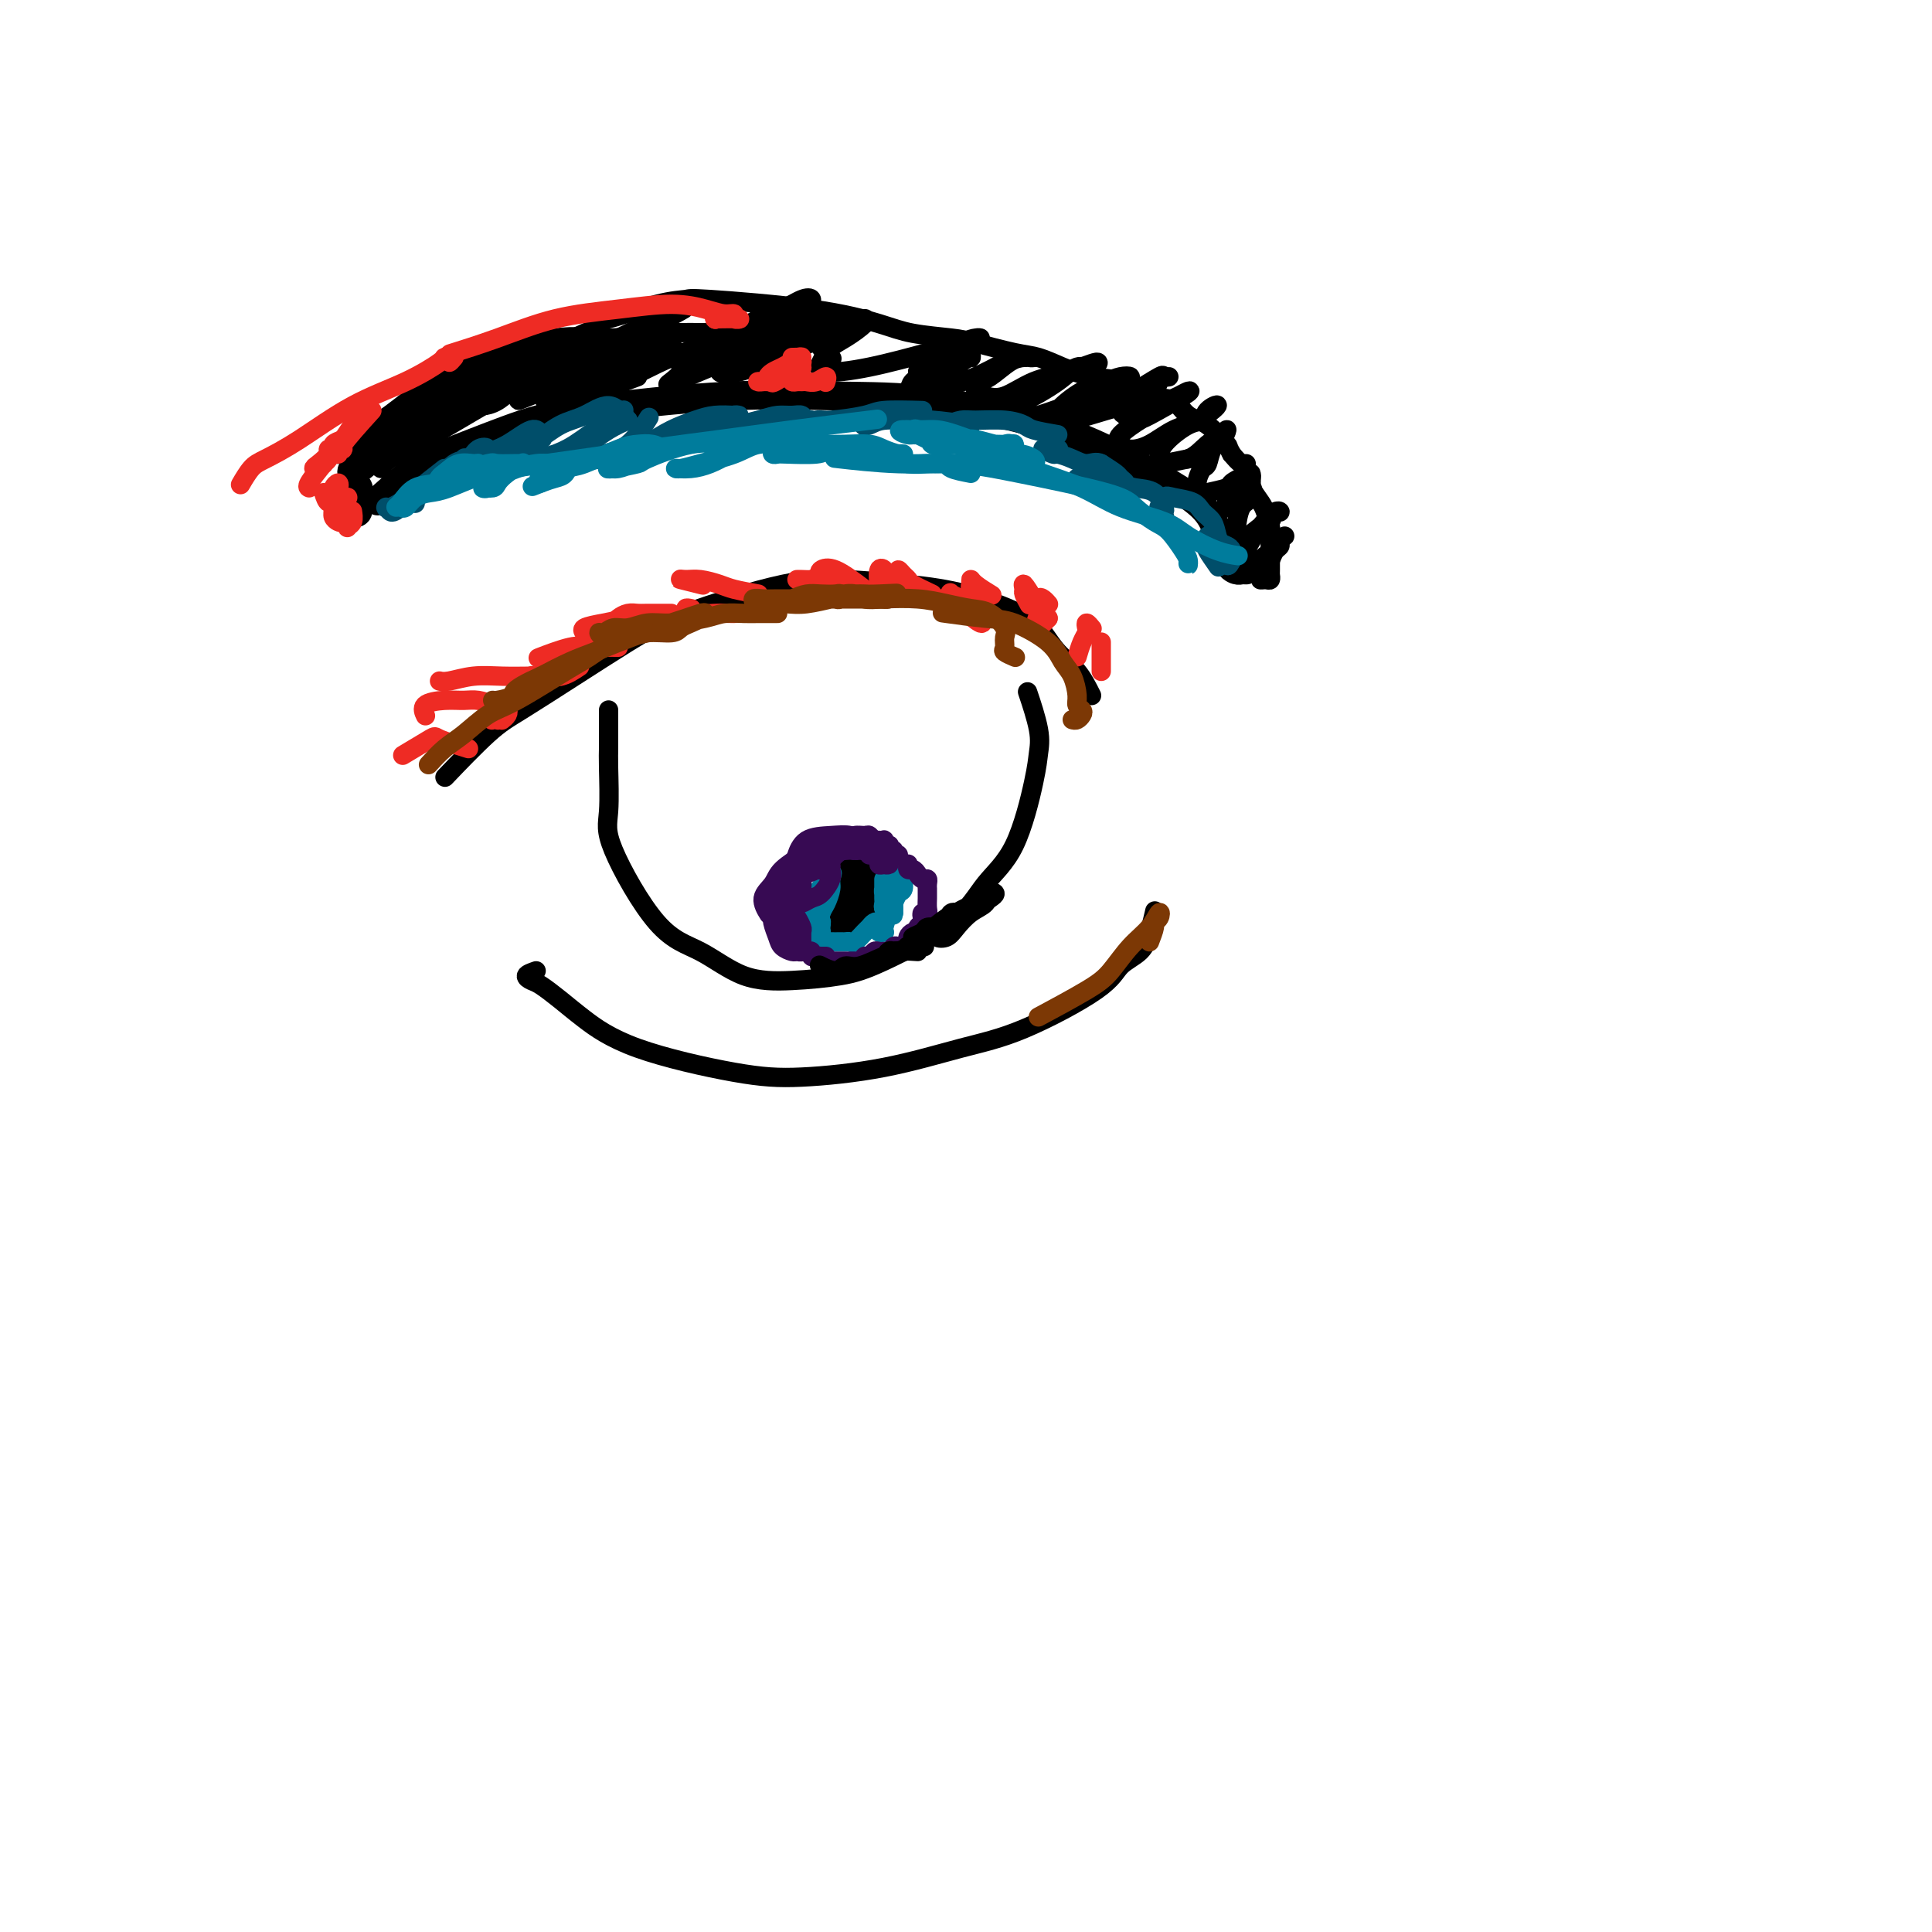 <svg viewBox='0 0 400 400' version='1.1' xmlns='http://www.w3.org/2000/svg' xmlns:xlink='http://www.w3.org/1999/xlink'><g fill='none' stroke='#000000' stroke-width='6' stroke-linecap='round' stroke-linejoin='round'><path d='M258,118c-0.358,-0.021 -0.715,-0.041 -1,0c-0.285,0.041 -0.497,0.144 -1,0c-0.503,-0.144 -1.297,-0.536 -2,-2c-0.703,-1.464 -1.314,-4.000 -2,-6c-0.686,-2.000 -1.446,-3.464 -3,-5c-1.554,-1.536 -3.903,-3.143 -7,-5c-3.097,-1.857 -6.941,-3.964 -11,-6c-4.059,-2.036 -8.332,-4.001 -15,-6c-6.668,-1.999 -15.732,-4.032 -23,-5c-7.268,-0.968 -12.741,-0.873 -19,-1c-6.259,-0.127 -13.303,-0.477 -23,0c-9.697,0.477 -22.046,1.782 -30,3c-7.954,1.218 -11.513,2.348 -16,4c-4.487,1.652 -9.904,3.824 -13,5c-3.096,1.176 -3.872,1.355 -6,3c-2.128,1.645 -5.608,4.756 -7,6c-1.392,1.244 -0.696,0.622 0,0'/><path d='M72,101c-0.542,0.420 -1.084,0.841 -1,1c0.084,0.159 0.794,0.057 1,0c0.206,-0.057 -0.092,-0.069 0,0c0.092,0.069 0.575,0.218 1,0c0.425,-0.218 0.793,-0.803 1,-1c0.207,-0.197 0.251,-0.007 0,0c-0.251,0.007 -0.799,-0.171 -1,0c-0.201,0.171 -0.055,0.690 0,1c0.055,0.310 0.019,0.409 0,1c-0.019,0.591 -0.019,1.672 0,2c0.019,0.328 0.058,-0.096 0,0c-0.058,0.096 -0.215,0.713 0,1c0.215,0.287 0.800,0.245 1,0c0.200,-0.245 0.015,-0.693 0,-1c-0.015,-0.307 0.140,-0.474 0,-1c-0.140,-0.526 -0.576,-1.411 -1,-2c-0.424,-0.589 -0.835,-0.883 -1,-1c-0.165,-0.117 -0.082,-0.059 0,0'/></g>
<g fill='none' stroke='#000000' stroke-width='4' stroke-linecap='round' stroke-linejoin='round'><path d='M76,96c-0.303,0.030 -0.607,0.059 -1,0c-0.393,-0.059 -0.877,-0.207 -1,0c-0.123,0.207 0.114,0.768 0,1c-0.114,0.232 -0.581,0.136 -1,0c-0.419,-0.136 -0.791,-0.312 -1,0c-0.209,0.312 -0.255,1.113 0,1c0.255,-0.113 0.812,-1.141 1,-2c0.188,-0.859 0.008,-1.548 0,-2c-0.008,-0.452 0.155,-0.667 0,-1c-0.155,-0.333 -0.627,-0.783 -1,-1c-0.373,-0.217 -0.646,-0.202 -1,0c-0.354,0.202 -0.789,0.590 -1,1c-0.211,0.410 -0.199,0.843 0,1c0.199,0.157 0.585,0.039 1,0c0.415,-0.039 0.858,0.000 1,0c0.142,-0.000 -0.016,-0.040 0,0c0.016,0.040 0.205,0.161 1,0c0.795,-0.161 2.195,-0.603 3,-1c0.805,-0.397 1.016,-0.749 1,-1c-0.016,-0.251 -0.258,-0.401 0,-1c0.258,-0.599 1.017,-1.647 1,-2c-0.017,-0.353 -0.808,-0.012 -1,0c-0.192,0.012 0.217,-0.306 0,0c-0.217,0.306 -1.058,1.236 -2,2c-0.942,0.764 -1.983,1.361 -2,1c-0.017,-0.361 0.992,-1.681 2,-3'/><path d='M75,89c0.042,-0.146 1.648,-0.510 4,-2c2.352,-1.490 5.452,-4.107 8,-6c2.548,-1.893 4.546,-3.061 7,-4c2.454,-0.939 5.366,-1.649 9,-3c3.634,-1.351 7.992,-3.343 12,-4c4.008,-0.657 7.667,0.019 11,0c3.333,-0.019 6.341,-0.734 11,-1c4.659,-0.266 10.968,-0.082 15,0c4.032,0.082 5.786,0.062 7,0c1.214,-0.062 1.888,-0.167 3,0c1.112,0.167 2.663,0.606 4,1c1.337,0.394 2.462,0.745 3,1c0.538,0.255 0.491,0.415 1,1c0.509,0.585 1.574,1.596 2,2c0.426,0.404 0.213,0.202 0,0'/><path d='M263,119c-0.928,0.431 -1.856,0.862 -2,1c-0.144,0.138 0.497,-0.018 1,0c0.503,0.018 0.867,0.209 1,0c0.133,-0.209 0.036,-0.817 0,-1c-0.036,-0.183 -0.010,0.060 0,0c0.010,-0.060 0.004,-0.424 0,-1c-0.004,-0.576 -0.004,-1.366 0,-2c0.004,-0.634 0.013,-1.113 0,-2c-0.013,-0.887 -0.050,-2.181 0,-3c0.050,-0.819 0.185,-1.161 0,-2c-0.185,-0.839 -0.691,-2.175 -1,-3c-0.309,-0.825 -0.423,-1.141 -1,-2c-0.577,-0.859 -1.618,-2.263 -2,-3c-0.382,-0.737 -0.106,-0.806 0,-1c0.106,-0.194 0.043,-0.511 0,-1c-0.043,-0.489 -0.066,-1.149 0,-1c0.066,0.149 0.222,1.106 0,1c-0.222,-0.106 -0.822,-1.276 -1,-2c-0.178,-0.724 0.068,-1.003 0,-1c-0.068,0.003 -0.448,0.286 -1,0c-0.552,-0.286 -1.276,-1.143 -2,-2'/><path d='M255,94c-1.121,-2.086 -0.425,-1.302 -1,-2c-0.575,-0.698 -2.421,-2.877 -4,-4c-1.579,-1.123 -2.892,-1.189 -4,-2c-1.108,-0.811 -2.010,-2.367 -3,-3c-0.990,-0.633 -2.067,-0.345 -4,-1c-1.933,-0.655 -4.722,-2.255 -7,-3c-2.278,-0.745 -4.045,-0.637 -6,-1c-1.955,-0.363 -4.098,-1.197 -6,-2c-1.902,-0.803 -3.565,-1.577 -5,-2c-1.435,-0.423 -2.643,-0.497 -5,-1c-2.357,-0.503 -5.862,-1.437 -8,-2c-2.138,-0.563 -2.910,-0.757 -5,-1c-2.090,-0.243 -5.499,-0.535 -8,-1c-2.501,-0.465 -4.095,-1.105 -7,-2c-2.905,-0.895 -7.121,-2.047 -14,-3c-6.879,-0.953 -16.421,-1.709 -21,-2c-4.579,-0.291 -4.194,-0.117 -5,0c-0.806,0.117 -2.804,0.176 -6,1c-3.196,0.824 -7.591,2.414 -10,3c-2.409,0.586 -2.831,0.167 -3,0c-0.169,-0.167 -0.084,-0.084 0,0'/><path d='M132,78c-1.439,0.514 -2.878,1.028 -5,2c-2.122,0.972 -4.928,2.402 -6,3c-1.072,0.598 -0.412,0.363 -1,1c-0.588,0.637 -2.425,2.147 -4,3c-1.575,0.853 -2.886,1.048 -3,1c-0.114,-0.048 0.971,-0.338 2,-1c1.029,-0.662 2.001,-1.695 4,-3c1.999,-1.305 5.025,-2.882 7,-4c1.975,-1.118 2.900,-1.778 5,-3c2.100,-1.222 5.374,-3.005 7,-4c1.626,-0.995 1.604,-1.202 1,-1c-0.604,0.202 -1.789,0.814 -3,1c-1.211,0.186 -2.446,-0.054 -5,1c-2.554,1.054 -6.426,3.401 -9,5c-2.574,1.599 -3.850,2.448 -5,3c-1.150,0.552 -2.173,0.806 -3,1c-0.827,0.194 -1.458,0.329 -1,0c0.458,-0.329 2.004,-1.121 4,-2c1.996,-0.879 4.443,-1.845 7,-3c2.557,-1.155 5.226,-2.500 7,-4c1.774,-1.500 2.654,-3.154 4,-4c1.346,-0.846 3.159,-0.882 3,-1c-0.159,-0.118 -2.291,-0.317 -4,0c-1.709,0.317 -2.997,1.148 -5,2c-2.003,0.852 -4.723,1.723 -7,3c-2.277,1.277 -4.113,2.959 -6,4c-1.887,1.041 -3.825,1.440 -5,2c-1.175,0.560 -1.588,1.280 -2,2'/><path d='M109,82c-4.102,1.931 0.144,0.258 3,-1c2.856,-1.258 4.322,-2.102 6,-3c1.678,-0.898 3.567,-1.850 5,-3c1.433,-1.150 2.411,-2.500 3,-3c0.589,-0.500 0.791,-0.152 0,0c-0.791,0.152 -2.573,0.108 -5,1c-2.427,0.892 -5.499,2.721 -8,4c-2.501,1.279 -4.433,2.007 -6,3c-1.567,0.993 -2.771,2.250 -4,3c-1.229,0.750 -2.484,0.993 -3,1c-0.516,0.007 -0.295,-0.221 1,-1c1.295,-0.779 3.662,-2.109 7,-4c3.338,-1.891 7.647,-4.341 10,-6c2.353,-1.659 2.750,-2.525 3,-3c0.250,-0.475 0.353,-0.559 1,-1c0.647,-0.441 1.837,-1.240 -1,0c-2.837,1.240 -9.703,4.517 -13,6c-3.297,1.483 -3.027,1.170 -4,2c-0.973,0.830 -3.191,2.803 -5,4c-1.809,1.197 -3.209,1.617 -4,2c-0.791,0.383 -0.972,0.727 -1,1c-0.028,0.273 0.097,0.475 1,0c0.903,-0.475 2.583,-1.627 4,-3c1.417,-1.373 2.571,-2.965 4,-4c1.429,-1.035 3.134,-1.511 5,-3c1.866,-1.489 3.892,-3.990 3,-4c-0.892,-0.010 -4.703,2.472 -8,5c-3.297,2.528 -6.080,5.104 -9,8c-2.920,2.896 -5.977,6.113 -8,8c-2.023,1.887 -3.011,2.443 -4,3'/><path d='M82,94c-5.169,4.091 -3.591,2.318 -3,2c0.591,-0.318 0.196,0.821 0,1c-0.196,0.179 -0.193,-0.600 0,-1c0.193,-0.400 0.577,-0.422 2,-2c1.423,-1.578 3.884,-4.713 6,-7c2.116,-2.287 3.888,-3.726 5,-5c1.112,-1.274 1.565,-2.383 2,-3c0.435,-0.617 0.852,-0.741 1,-1c0.148,-0.259 0.025,-0.653 -2,1c-2.025,1.653 -5.953,5.355 -9,8c-3.047,2.645 -5.213,4.235 -7,6c-1.787,1.765 -3.194,3.705 -4,5c-0.806,1.295 -1.009,1.944 -1,2c0.009,0.056 0.232,-0.479 1,-1c0.768,-0.521 2.081,-1.026 4,-3c1.919,-1.974 4.446,-5.417 6,-7c1.554,-1.583 2.137,-1.307 3,-2c0.863,-0.693 2.008,-2.354 3,-4c0.992,-1.646 1.832,-3.275 2,-4c0.168,-0.725 -0.335,-0.545 -1,0c-0.665,0.545 -1.492,1.456 -4,4c-2.508,2.544 -6.699,6.720 -9,9c-2.301,2.280 -2.714,2.664 -3,3c-0.286,0.336 -0.445,0.623 0,1c0.445,0.377 1.495,0.843 4,0c2.505,-0.843 6.464,-2.993 10,-5c3.536,-2.007 6.649,-3.869 12,-7c5.351,-3.131 12.939,-7.530 18,-10c5.061,-2.470 7.593,-3.011 10,-4c2.407,-0.989 4.688,-2.425 6,-3c1.312,-0.575 1.656,-0.287 2,0'/><path d='M136,67c9.630,-4.968 4.705,-2.886 2,-1c-2.705,1.886 -3.190,3.578 -5,5c-1.810,1.422 -4.944,2.576 -7,4c-2.056,1.424 -3.034,3.120 -4,4c-0.966,0.880 -1.918,0.944 -1,1c0.918,0.056 3.708,0.104 7,-1c3.292,-1.104 7.087,-3.361 11,-5c3.913,-1.639 7.942,-2.661 11,-4c3.058,-1.339 5.143,-2.994 7,-4c1.857,-1.006 3.486,-1.361 5,-2c1.514,-0.639 2.912,-1.562 4,-2c1.088,-0.438 1.866,-0.392 2,0c0.134,0.392 -0.376,1.131 -2,2c-1.624,0.869 -4.360,1.869 -9,4c-4.640,2.131 -11.183,5.393 -14,7c-2.817,1.607 -1.909,1.561 -2,2c-0.091,0.439 -1.181,1.365 -2,2c-0.819,0.635 -1.367,0.979 1,0c2.367,-0.979 7.647,-3.282 12,-5c4.353,-1.718 7.777,-2.851 11,-4c3.223,-1.149 6.244,-2.313 8,-3c1.756,-0.687 2.249,-0.896 3,-1c0.751,-0.104 1.762,-0.103 1,0c-0.762,0.103 -3.296,0.308 -6,1c-2.704,0.692 -5.577,1.872 -8,3c-2.423,1.128 -4.395,2.203 -6,3c-1.605,0.797 -2.842,1.316 -4,2c-1.158,0.684 -2.238,1.534 -2,2c0.238,0.466 1.795,0.549 4,0c2.205,-0.549 5.059,-1.728 8,-3c2.941,-1.272 5.971,-2.636 9,-4'/><path d='M170,70c4.709,-1.493 5.981,-1.725 7,-2c1.019,-0.275 1.784,-0.594 2,-1c0.216,-0.406 -0.117,-0.898 0,-1c0.117,-0.102 0.684,0.187 0,1c-0.684,0.813 -2.619,2.150 -4,3c-1.381,0.850 -2.209,1.213 -3,2c-0.791,0.787 -1.544,1.998 -2,3c-0.456,1.002 -0.613,1.795 1,2c1.613,0.205 4.997,-0.180 9,-1c4.003,-0.820 8.626,-2.077 12,-3c3.374,-0.923 5.501,-1.514 7,-2c1.499,-0.486 2.370,-0.867 3,-1c0.630,-0.133 1.018,-0.019 1,0c-0.018,0.019 -0.441,-0.059 -1,0c-0.559,0.059 -1.255,0.253 -3,1c-1.745,0.747 -4.541,2.045 -6,3c-1.459,0.955 -1.583,1.566 -2,2c-0.417,0.434 -1.127,0.690 -1,1c0.127,0.310 1.091,0.672 2,1c0.909,0.328 1.762,0.621 3,0c1.238,-0.621 2.859,-2.157 4,-3c1.141,-0.843 1.801,-0.994 2,-1c0.199,-0.006 -0.064,0.134 0,0c0.064,-0.134 0.455,-0.542 -1,0c-1.455,0.542 -4.757,2.034 -7,3c-2.243,0.966 -3.428,1.406 -4,2c-0.572,0.594 -0.532,1.341 -1,2c-0.468,0.659 -1.445,1.228 0,1c1.445,-0.228 5.312,-1.254 8,-2c2.688,-0.746 4.197,-1.213 6,-2c1.803,-0.787 3.902,-1.893 6,-3'/><path d='M208,75c4.142,-1.310 4.498,-1.086 5,-1c0.502,0.086 1.151,0.035 1,0c-0.151,-0.035 -1.103,-0.055 -2,0c-0.897,0.055 -1.738,0.186 -3,1c-1.262,0.814 -2.944,2.312 -4,3c-1.056,0.688 -1.485,0.567 -2,1c-0.515,0.433 -1.116,1.421 -1,2c0.116,0.579 0.950,0.749 2,1c1.050,0.251 2.315,0.583 4,0c1.685,-0.583 3.791,-2.081 6,-3c2.209,-0.919 4.521,-1.258 7,-2c2.479,-0.742 5.126,-1.885 6,-2c0.874,-0.115 -0.024,0.800 -1,1c-0.976,0.200 -2.030,-0.314 -3,0c-0.970,0.314 -1.856,1.455 -4,3c-2.144,1.545 -5.545,3.495 -7,4c-1.455,0.505 -0.965,-0.435 -1,0c-0.035,0.435 -0.595,2.243 0,3c0.595,0.757 2.347,0.462 4,0c1.653,-0.462 3.208,-1.091 6,-2c2.792,-0.909 6.821,-2.097 9,-3c2.179,-0.903 2.507,-1.520 3,-2c0.493,-0.480 1.151,-0.823 1,-1c-0.151,-0.177 -1.110,-0.188 -2,0c-0.890,0.188 -1.711,0.574 -3,1c-1.289,0.426 -3.046,0.893 -5,2c-1.954,1.107 -4.104,2.855 -5,4c-0.896,1.145 -0.539,1.688 0,2c0.539,0.312 1.261,0.392 3,0c1.739,-0.392 4.497,-1.255 7,-2c2.503,-0.745 4.752,-1.373 7,-2'/><path d='M236,83c3.398,-1.152 3.392,-3.031 4,-4c0.608,-0.969 1.830,-1.028 2,-1c0.170,0.028 -0.711,0.144 -1,0c-0.289,-0.144 0.016,-0.547 -1,0c-1.016,0.547 -3.352,2.043 -5,3c-1.648,0.957 -2.609,1.374 -3,2c-0.391,0.626 -0.211,1.461 0,2c0.211,0.539 0.455,0.783 1,1c0.545,0.217 1.393,0.408 3,0c1.607,-0.408 3.975,-1.416 5,-2c1.025,-0.584 0.708,-0.744 1,-1c0.292,-0.256 1.192,-0.607 2,-1c0.808,-0.393 1.522,-0.828 2,-1c0.478,-0.172 0.719,-0.082 -1,1c-1.719,1.082 -5.398,3.156 -7,4c-1.602,0.844 -1.126,0.460 -2,1c-0.874,0.540 -3.099,2.005 -4,3c-0.901,0.995 -0.480,1.520 0,2c0.480,0.480 1.017,0.916 2,1c0.983,0.084 2.410,-0.182 4,-1c1.590,-0.818 3.342,-2.187 5,-3c1.658,-0.813 3.222,-1.069 5,-2c1.778,-0.931 3.769,-2.539 4,-3c0.231,-0.461 -1.297,0.223 -2,1c-0.703,0.777 -0.581,1.648 -1,2c-0.419,0.352 -1.380,0.186 -3,1c-1.620,0.814 -3.898,2.608 -5,4c-1.102,1.392 -1.027,2.384 -1,3c0.027,0.616 0.007,0.858 0,1c-0.007,0.142 -0.002,0.183 1,0c1.002,-0.183 3.001,-0.592 5,-1'/><path d='M246,95c1.671,-0.582 2.847,-2.036 4,-3c1.153,-0.964 2.281,-1.439 3,-2c0.719,-0.561 1.027,-1.210 1,-1c-0.027,0.210 -0.389,1.277 -1,2c-0.611,0.723 -1.471,1.100 -2,2c-0.529,0.900 -0.726,2.322 -1,3c-0.274,0.678 -0.623,0.613 -1,1c-0.377,0.387 -0.780,1.225 -1,2c-0.220,0.775 -0.258,1.487 0,2c0.258,0.513 0.810,0.825 1,1c0.190,0.175 0.016,0.212 1,0c0.984,-0.212 3.125,-0.671 4,-1c0.875,-0.329 0.483,-0.526 1,-1c0.517,-0.474 1.942,-1.223 2,-1c0.058,0.223 -1.249,1.420 -2,2c-0.751,0.580 -0.944,0.543 -1,1c-0.056,0.457 0.025,1.408 0,2c-0.025,0.592 -0.157,0.825 0,1c0.157,0.175 0.604,0.292 1,0c0.396,-0.292 0.741,-0.992 1,-1c0.259,-0.008 0.434,0.678 1,0c0.566,-0.678 1.525,-2.718 2,-3c0.475,-0.282 0.466,1.196 0,2c-0.466,0.804 -1.390,0.934 -2,2c-0.610,1.066 -0.906,3.069 -1,4c-0.094,0.931 0.013,0.789 0,1c-0.013,0.211 -0.147,0.775 0,1c0.147,0.225 0.573,0.113 1,0'/><path d='M257,111c0.487,1.121 2.704,-1.075 4,-2c1.296,-0.925 1.672,-0.579 2,-1c0.328,-0.421 0.607,-1.609 1,-2c0.393,-0.391 0.901,0.015 1,0c0.099,-0.015 -0.212,-0.453 -1,0c-0.788,0.453 -2.055,1.795 -3,3c-0.945,1.205 -1.569,2.273 -2,3c-0.431,0.727 -0.670,1.112 -1,2c-0.330,0.888 -0.751,2.278 -1,3c-0.249,0.722 -0.327,0.776 0,1c0.327,0.224 1.059,0.620 2,0c0.941,-0.620 2.090,-2.254 3,-3c0.910,-0.746 1.579,-0.603 2,-1c0.421,-0.397 0.593,-1.334 1,-2c0.407,-0.666 1.049,-1.063 1,-1c-0.049,0.063 -0.787,0.584 -1,1c-0.213,0.416 0.101,0.725 0,1c-0.101,0.275 -0.615,0.515 -1,1c-0.385,0.485 -0.639,1.216 -1,2c-0.361,0.784 -0.829,1.623 -1,2c-0.171,0.377 -0.046,0.294 0,0c0.046,-0.294 0.013,-0.798 0,-1c-0.013,-0.202 -0.007,-0.101 0,0'/></g>
<g fill='none' stroke='#004E6A' stroke-width='4' stroke-linecap='round' stroke-linejoin='round'><path d='M255,116c0.069,-0.750 0.138,-1.500 0,-2c-0.138,-0.500 -0.484,-0.750 -1,-1c-0.516,-0.250 -1.203,-0.501 -2,-1c-0.797,-0.499 -1.705,-1.247 -2,-1c-0.295,0.247 0.024,1.489 0,2c-0.024,0.511 -0.391,0.291 0,1c0.391,0.709 1.540,2.345 2,3c0.460,0.655 0.230,0.327 0,0'/><path d='M255,116c-0.335,0.692 -0.671,1.385 -1,1c-0.329,-0.385 -0.652,-1.847 -1,-3c-0.348,-1.153 -0.719,-1.997 -1,-3c-0.281,-1.003 -0.470,-2.166 -1,-3c-0.530,-0.834 -1.400,-1.340 -2,-2c-0.600,-0.660 -0.931,-1.475 -2,-2c-1.069,-0.525 -2.876,-0.760 -4,-1c-1.124,-0.240 -1.565,-0.485 -2,0c-0.435,0.485 -0.863,1.700 -1,2c-0.137,0.300 0.015,-0.315 0,0c-0.015,0.315 -0.199,1.562 0,2c0.199,0.438 0.781,0.068 1,0c0.219,-0.068 0.074,0.164 0,0c-0.074,-0.164 -0.077,-0.726 0,-1c0.077,-0.274 0.234,-0.259 0,-1c-0.234,-0.741 -0.857,-2.237 -2,-3c-1.143,-0.763 -2.804,-0.793 -4,-1c-1.196,-0.207 -1.926,-0.591 -3,-1c-1.074,-0.409 -2.490,-0.843 -4,-1c-1.510,-0.157 -3.112,-0.038 -4,0c-0.888,0.038 -1.061,-0.004 -1,0c0.061,0.004 0.355,0.053 1,0c0.645,-0.053 1.642,-0.210 2,0c0.358,0.210 0.079,0.785 1,1c0.921,0.215 3.044,0.069 4,0c0.956,-0.069 0.745,-0.063 1,0c0.255,0.063 0.976,0.182 1,0c0.024,-0.182 -0.647,-0.664 -1,-1c-0.353,-0.336 -0.386,-0.524 -1,-1c-0.614,-0.476 -1.807,-1.238 -3,-2'/><path d='M228,96c-1.008,-0.576 -2.030,-0.014 -3,0c-0.970,0.014 -1.890,-0.518 -3,-1c-1.110,-0.482 -2.409,-0.914 -3,-1c-0.591,-0.086 -0.473,0.173 -1,0c-0.527,-0.173 -1.698,-0.778 -2,-1c-0.302,-0.222 0.265,-0.060 1,0c0.735,0.060 1.639,0.017 2,0c0.361,-0.017 0.181,-0.009 0,0'/><path d='M219,90c-1.964,-0.340 -3.929,-0.680 -5,-1c-1.071,-0.320 -1.249,-0.619 -2,-1c-0.751,-0.381 -2.075,-0.845 -4,-1c-1.925,-0.155 -4.452,-0.003 -6,0c-1.548,0.003 -2.116,-0.144 -3,0c-0.884,0.144 -2.084,0.577 -2,1c0.084,0.423 1.453,0.835 2,1c0.547,0.165 0.274,0.082 0,0'/><path d='M201,88c-2.933,-0.430 -5.866,-0.860 -8,-1c-2.134,-0.140 -3.469,0.011 -5,0c-1.531,-0.011 -3.257,-0.185 -5,0c-1.743,0.185 -3.503,0.729 -4,1c-0.497,0.271 0.269,0.268 1,0c0.731,-0.268 1.428,-0.803 3,-1c1.572,-0.197 4.021,-0.056 5,0c0.979,0.056 0.490,0.028 0,0'/><path d='M191,85c-3.123,-0.081 -6.246,-0.161 -8,0c-1.754,0.161 -2.140,0.565 -4,1c-1.860,0.435 -5.193,0.901 -7,1c-1.807,0.099 -2.089,-0.168 -3,0c-0.911,0.168 -2.450,0.773 -3,1c-0.550,0.227 -0.112,0.076 0,0c0.112,-0.076 -0.102,-0.077 0,0c0.102,0.077 0.520,0.231 1,0c0.480,-0.231 1.023,-0.847 1,-1c-0.023,-0.153 -0.613,0.157 -1,0c-0.387,-0.157 -0.571,-0.781 -1,-1c-0.429,-0.219 -1.101,-0.031 -2,0c-0.899,0.031 -2.024,-0.093 -3,0c-0.976,0.093 -1.804,0.404 -4,1c-2.196,0.596 -5.761,1.478 -8,2c-2.239,0.522 -3.152,0.683 -4,1c-0.848,0.317 -1.631,0.790 -2,1c-0.369,0.210 -0.324,0.158 0,0c0.324,-0.158 0.928,-0.421 2,-1c1.072,-0.579 2.612,-1.476 4,-2c1.388,-0.524 2.622,-0.677 3,-1c0.378,-0.323 -0.102,-0.816 0,-1c0.102,-0.184 0.787,-0.058 1,0c0.213,0.058 -0.045,0.049 -1,0c-0.955,-0.049 -2.606,-0.137 -4,0c-1.394,0.137 -2.529,0.498 -4,1c-1.471,0.502 -3.277,1.143 -5,2c-1.723,0.857 -3.361,1.928 -5,3'/><path d='M134,92c-3.877,1.324 -6.569,1.634 -8,2c-1.431,0.366 -1.602,0.787 -2,1c-0.398,0.213 -1.024,0.217 -1,0c0.024,-0.217 0.697,-0.656 2,-1c1.303,-0.344 3.235,-0.593 5,-2c1.765,-1.407 3.361,-3.974 4,-5c0.639,-1.026 0.319,-0.513 0,0'/><path d='M130,87c-1.281,0.559 -2.561,1.117 -4,2c-1.439,0.883 -3.035,2.090 -5,3c-1.965,0.910 -4.297,1.523 -6,2c-1.703,0.477 -2.776,0.819 -3,1c-0.224,0.181 0.403,0.203 1,0c0.597,-0.203 1.166,-0.629 2,-1c0.834,-0.371 1.935,-0.687 4,-2c2.065,-1.313 5.094,-3.623 7,-5c1.906,-1.377 2.687,-1.822 3,-2c0.313,-0.178 0.156,-0.089 0,0'/><path d='M130,87c-1.241,-1.458 -2.482,-2.916 -4,-3c-1.518,-0.084 -3.313,1.207 -5,2c-1.687,0.793 -3.267,1.089 -5,2c-1.733,0.911 -3.619,2.437 -6,4c-2.381,1.563 -5.256,3.164 -7,4c-1.744,0.836 -2.358,0.907 -3,1c-0.642,0.093 -1.314,0.208 -1,0c0.314,-0.208 1.612,-0.737 3,-1c1.388,-0.263 2.866,-0.259 4,-1c1.134,-0.741 1.925,-2.227 3,-3c1.075,-0.773 2.434,-0.831 3,-1c0.566,-0.169 0.338,-0.447 0,-1c-0.338,-0.553 -0.787,-1.381 -2,-1c-1.213,0.381 -3.191,1.972 -5,3c-1.809,1.028 -3.447,1.492 -5,2c-1.553,0.508 -3.019,1.059 -4,2c-0.981,0.941 -1.478,2.273 -2,3c-0.522,0.727 -1.070,0.848 -1,1c0.070,0.152 0.756,0.335 1,0c0.244,-0.335 0.045,-1.188 1,-2c0.955,-0.812 3.063,-1.583 4,-2c0.937,-0.417 0.702,-0.479 1,-1c0.298,-0.521 1.129,-1.499 1,-2c-0.129,-0.501 -1.218,-0.525 -2,0c-0.782,0.525 -1.257,1.598 -2,2c-0.743,0.402 -1.754,0.133 -3,1c-1.246,0.867 -2.726,2.870 -4,4c-1.274,1.130 -2.341,1.385 -3,2c-0.659,0.615 -0.908,1.589 -1,2c-0.092,0.411 -0.026,0.260 0,0c0.026,-0.260 0.013,-0.630 0,-1'/><path d='M86,103c-3.018,1.636 1.439,-1.273 4,-3c2.561,-1.727 3.228,-2.273 4,-3c0.772,-0.727 1.649,-1.636 2,-2c0.351,-0.364 0.175,-0.182 0,0'/><path d='M92,97c-2.142,1.671 -4.285,3.342 -5,4c-0.715,0.658 -0.004,0.304 -1,1c-0.996,0.696 -3.699,2.443 -5,3c-1.301,0.557 -1.202,-0.077 -1,0c0.202,0.077 0.505,0.865 1,1c0.495,0.135 1.180,-0.384 2,-1c0.820,-0.616 1.775,-1.328 3,-2c1.225,-0.672 2.721,-1.304 4,-2c1.279,-0.696 2.343,-1.454 3,-2c0.657,-0.546 0.908,-0.878 1,-1c0.092,-0.122 0.026,-0.035 0,0c-0.026,0.035 -0.013,0.017 0,0'/></g>
<g fill='none' stroke='#000000' stroke-width='4' stroke-linecap='round' stroke-linejoin='round'><path d='M226,144c-0.884,-1.757 -1.768,-3.514 -3,-5c-1.232,-1.486 -2.812,-2.702 -4,-4c-1.188,-1.298 -1.983,-2.677 -3,-4c-1.017,-1.323 -2.254,-2.590 -5,-4c-2.746,-1.410 -7.000,-2.962 -11,-4c-4.000,-1.038 -7.745,-1.561 -12,-2c-4.255,-0.439 -9.021,-0.795 -13,-1c-3.979,-0.205 -7.172,-0.260 -13,1c-5.828,1.260 -14.290,3.833 -20,6c-5.710,2.167 -8.666,3.927 -12,6c-3.334,2.073 -7.045,4.459 -11,7c-3.955,2.541 -8.153,5.238 -11,7c-2.847,1.762 -4.343,2.590 -7,5c-2.657,2.410 -6.473,6.403 -8,8c-1.527,1.597 -0.763,0.799 0,0'/><path d='M111,201c-0.923,0.321 -1.846,0.643 -2,1c-0.154,0.357 0.463,0.751 1,1c0.537,0.249 0.996,0.354 2,1c1.004,0.646 2.552,1.835 4,3c1.448,1.165 2.795,2.308 5,4c2.205,1.692 5.268,3.933 11,6c5.732,2.067 14.134,3.961 20,5c5.866,1.039 9.196,1.223 14,1c4.804,-0.223 11.081,-0.853 17,-2c5.919,-1.147 11.480,-2.809 16,-4c4.520,-1.191 7.998,-1.910 13,-4c5.002,-2.090 11.526,-5.552 15,-8c3.474,-2.448 3.898,-3.882 5,-5c1.102,-1.118 2.883,-1.918 4,-3c1.117,-1.082 1.570,-2.445 2,-4c0.430,-1.555 0.837,-3.301 1,-4c0.163,-0.699 0.081,-0.349 0,0'/><path d='M126,147c0.001,2.045 0.001,4.091 0,5c-0.001,0.909 -0.004,0.683 0,1c0.004,0.317 0.014,1.177 0,2c-0.014,0.823 -0.051,1.611 0,4c0.051,2.389 0.190,6.381 0,9c-0.190,2.619 -0.709,3.865 1,8c1.709,4.135 5.645,11.158 9,15c3.355,3.842 6.128,4.503 9,6c2.872,1.497 5.842,3.832 9,5c3.158,1.168 6.502,1.171 10,1c3.498,-0.171 7.148,-0.516 10,-1c2.852,-0.484 4.904,-1.108 9,-3c4.096,-1.892 10.235,-5.051 14,-8c3.765,-2.949 5.154,-5.688 7,-8c1.846,-2.312 4.147,-4.197 6,-8c1.853,-3.803 3.256,-9.525 4,-13c0.744,-3.475 0.828,-4.705 1,-6c0.172,-1.295 0.431,-2.656 0,-5c-0.431,-2.344 -1.552,-5.670 -2,-7c-0.448,-1.330 -0.224,-0.665 0,0'/><path d='M176,184c-0.285,-1.790 -0.571,-3.580 -1,-4c-0.429,-0.420 -1.002,0.532 -1,1c0.002,0.468 0.579,0.454 0,1c-0.579,0.546 -2.314,1.652 -3,3c-0.686,1.348 -0.324,2.939 0,4c0.324,1.061 0.608,1.594 1,2c0.392,0.406 0.890,0.685 2,1c1.110,0.315 2.831,0.666 4,0c1.169,-0.666 1.787,-2.350 2,-3c0.213,-0.650 0.022,-0.268 0,-1c-0.022,-0.732 0.125,-2.578 0,-4c-0.125,-1.422 -0.521,-2.418 -1,-3c-0.479,-0.582 -1.043,-0.749 -2,-1c-0.957,-0.251 -2.309,-0.585 -3,0c-0.691,0.585 -0.720,2.090 -1,3c-0.280,0.910 -0.811,1.223 -1,2c-0.189,0.777 -0.037,2.016 1,3c1.037,0.984 2.959,1.713 4,2c1.041,0.287 1.201,0.133 2,0c0.799,-0.133 2.236,-0.246 3,-1c0.764,-0.754 0.854,-2.151 1,-3c0.146,-0.849 0.348,-1.152 0,-2c-0.348,-0.848 -1.247,-2.241 -2,-3c-0.753,-0.759 -1.361,-0.883 -2,-1c-0.639,-0.117 -1.309,-0.228 -2,0c-0.691,0.228 -1.402,0.793 -2,2c-0.598,1.207 -1.084,3.056 -1,4c0.084,0.944 0.738,0.984 1,1c0.262,0.016 0.131,0.008 0,0'/><path d='M174,183c0.332,1.144 0.663,2.289 1,3c0.337,0.711 0.679,0.989 1,1c0.321,0.011 0.622,-0.244 1,0c0.378,0.244 0.832,0.989 1,1c0.168,0.011 0.048,-0.711 0,-1c-0.048,-0.289 -0.024,-0.144 0,0'/><path d='M174,183c1.351,0.449 2.702,0.897 3,1c0.298,0.103 -0.458,-0.140 -1,0c-0.542,0.140 -0.871,0.664 -1,1c-0.129,0.336 -0.058,0.483 0,1c0.058,0.517 0.103,1.404 0,2c-0.103,0.596 -0.353,0.900 0,1c0.353,0.100 1.310,-0.005 2,0c0.690,0.005 1.115,0.118 2,0c0.885,-0.118 2.232,-0.469 3,-1c0.768,-0.531 0.958,-1.243 1,-2c0.042,-0.757 -0.064,-1.561 0,-2c0.064,-0.439 0.299,-0.514 0,-1c-0.299,-0.486 -1.130,-1.384 -2,-2c-0.870,-0.616 -1.777,-0.951 -2,-1c-0.223,-0.049 0.239,0.186 0,1c-0.239,0.814 -1.179,2.205 -2,3c-0.821,0.795 -1.524,0.995 -2,2c-0.476,1.005 -0.723,2.816 -1,4c-0.277,1.184 -0.582,1.740 0,2c0.582,0.260 2.051,0.225 3,0c0.949,-0.225 1.379,-0.639 2,-1c0.621,-0.361 1.435,-0.668 2,-2c0.565,-1.332 0.882,-3.689 1,-5c0.118,-1.311 0.036,-1.576 0,-2c-0.036,-0.424 -0.027,-1.008 0,-2c0.027,-0.992 0.070,-2.394 0,-3c-0.070,-0.606 -0.254,-0.417 -1,0c-0.746,0.417 -2.056,1.060 -3,2c-0.944,0.940 -1.523,2.176 -2,3c-0.477,0.824 -0.850,1.235 -1,2c-0.150,0.765 -0.075,1.882 0,3'/><path d='M175,187c-0.929,2.119 0.250,2.417 2,2c1.750,-0.417 4.071,-1.548 5,-2c0.929,-0.452 0.464,-0.226 0,0'/></g>
<g fill='none' stroke='#007C9C' stroke-width='4' stroke-linecap='round' stroke-linejoin='round'><path d='M184,184c-0.423,-0.145 -0.845,-0.290 -1,0c-0.155,0.290 -0.041,1.015 0,1c0.041,-0.015 0.011,-0.771 0,-1c-0.011,-0.229 -0.003,0.070 0,0c0.003,-0.070 0.001,-0.509 0,-1c-0.001,-0.491 0.000,-1.033 0,-1c-0.000,0.033 -0.001,0.640 0,1c0.001,0.360 0.004,0.471 0,1c-0.004,0.529 -0.015,1.474 0,2c0.015,0.526 0.056,0.631 0,1c-0.056,0.369 -0.208,1.002 0,1c0.208,-0.002 0.777,-0.639 1,-1c0.223,-0.361 0.099,-0.444 0,-1c-0.099,-0.556 -0.174,-1.583 0,-2c0.174,-0.417 0.597,-0.225 1,-1c0.403,-0.775 0.788,-2.517 1,-3c0.212,-0.483 0.253,0.293 0,1c-0.253,0.707 -0.800,1.344 -1,2c-0.200,0.656 -0.054,1.330 0,2c0.054,0.670 0.015,1.334 0,2c-0.015,0.666 -0.008,1.333 0,2'/><path d='M185,189c-0.143,1.196 -0.000,-0.315 0,-1c0.000,-0.685 -0.143,-0.544 0,-1c0.143,-0.456 0.571,-1.508 1,-2c0.429,-0.492 0.858,-0.423 1,-1c0.142,-0.577 -0.003,-1.800 0,-2c0.003,-0.200 0.155,0.622 0,1c-0.155,0.378 -0.616,0.312 -1,1c-0.384,0.688 -0.690,2.132 -1,3c-0.310,0.868 -0.623,1.162 -1,2c-0.377,0.838 -0.819,2.222 -1,3c-0.181,0.778 -0.100,0.951 0,1c0.100,0.049 0.220,-0.026 0,0c-0.220,0.026 -0.780,0.154 -1,0c-0.220,-0.154 -0.099,-0.589 0,-1c0.099,-0.411 0.178,-0.796 0,-1c-0.178,-0.204 -0.611,-0.226 -1,0c-0.389,0.226 -0.734,0.702 -1,1c-0.266,0.298 -0.451,0.420 -1,1c-0.549,0.580 -1.460,1.620 -2,2c-0.540,0.380 -0.708,0.101 -1,0c-0.292,-0.101 -0.709,-0.025 -1,0c-0.291,0.025 -0.456,-0.001 -1,0c-0.544,0.001 -1.466,0.029 -2,0c-0.534,-0.029 -0.679,-0.116 -1,0c-0.321,0.116 -0.818,0.434 -1,0c-0.182,-0.434 -0.049,-1.622 0,-2c0.049,-0.378 0.013,0.052 0,0c-0.013,-0.052 -0.004,-0.586 0,-1c0.004,-0.414 0.002,-0.707 0,-1'/><path d='M170,191c-0.106,-0.601 0.129,-0.104 0,0c-0.129,0.104 -0.623,-0.184 -1,0c-0.377,0.184 -0.637,0.842 -1,1c-0.363,0.158 -0.829,-0.182 -1,0c-0.171,0.182 -0.047,0.886 0,1c0.047,0.114 0.016,-0.363 0,-1c-0.016,-0.637 -0.019,-1.436 0,-2c0.019,-0.564 0.058,-0.894 0,-1c-0.058,-0.106 -0.212,0.013 0,0c0.212,-0.013 0.792,-0.159 1,0c0.208,0.159 0.045,0.621 0,1c-0.045,0.379 0.029,0.675 0,1c-0.029,0.325 -0.162,0.680 0,1c0.162,0.320 0.617,0.606 1,0c0.383,-0.606 0.694,-2.103 1,-3c0.306,-0.897 0.607,-1.192 1,-2c0.393,-0.808 0.879,-2.128 1,-3c0.121,-0.872 -0.122,-1.296 0,-2c0.122,-0.704 0.610,-1.690 0,-1c-0.610,0.690 -2.317,3.054 -3,4c-0.683,0.946 -0.341,0.473 0,0'/><path d='M246,116c-0.010,0.505 -0.021,1.010 0,1c0.021,-0.010 0.073,-0.534 0,-1c-0.073,-0.466 -0.272,-0.875 -1,-2c-0.728,-1.125 -1.986,-2.966 -3,-4c-1.014,-1.034 -1.785,-1.262 -3,-2c-1.215,-0.738 -2.873,-1.987 -4,-3c-1.127,-1.013 -1.722,-1.792 -6,-3c-4.278,-1.208 -12.237,-2.846 -18,-4c-5.763,-1.154 -9.328,-1.825 -13,-2c-3.672,-0.175 -7.450,0.145 -12,0c-4.550,-0.145 -9.871,-0.756 -12,-1c-2.129,-0.244 -1.064,-0.122 0,0'/><path d='M201,98c-1.590,-0.309 -3.179,-0.618 -4,-1c-0.821,-0.382 -0.873,-0.839 -1,-1c-0.127,-0.161 -0.330,-0.028 -1,0c-0.670,0.028 -1.807,-0.049 -3,0c-1.193,0.049 -2.444,0.223 -4,0c-1.556,-0.223 -3.419,-0.844 -5,-1c-1.581,-0.156 -2.881,0.154 -4,0c-1.119,-0.154 -2.056,-0.773 -3,-1c-0.944,-0.227 -1.894,-0.061 -2,0c-0.106,0.061 0.632,0.016 1,0c0.368,-0.016 0.365,-0.005 1,0c0.635,0.005 1.906,0.002 3,0c1.094,-0.002 2.011,-0.003 3,0c0.989,0.003 2.051,0.011 3,0c0.949,-0.011 1.785,-0.042 2,0c0.215,0.042 -0.189,0.155 -1,0c-0.811,-0.155 -2.028,-0.578 -3,-1c-0.972,-0.422 -1.700,-0.842 -3,-1c-1.300,-0.158 -3.172,-0.053 -5,0c-1.828,0.053 -3.611,0.053 -5,0c-1.389,-0.053 -2.384,-0.158 -4,0c-1.616,0.158 -3.852,0.579 -5,1c-1.148,0.421 -1.208,0.842 -1,1c0.208,0.158 0.683,0.053 1,0c0.317,-0.053 0.474,-0.053 2,0c1.526,0.053 4.419,0.158 6,0c1.581,-0.158 1.849,-0.581 2,-1c0.151,-0.419 0.186,-0.834 0,-1c-0.186,-0.166 -0.593,-0.083 -1,0'/><path d='M170,92c1.447,-0.161 0.565,-0.065 -1,0c-1.565,0.065 -3.812,0.098 -6,0c-2.188,-0.098 -4.315,-0.328 -6,0c-1.685,0.328 -2.927,1.213 -5,2c-2.073,0.787 -4.978,1.477 -7,2c-2.022,0.523 -3.161,0.881 -4,1c-0.839,0.119 -1.378,-0.000 -1,0c0.378,0.000 1.672,0.119 3,0c1.328,-0.119 2.691,-0.477 4,-1c1.309,-0.523 2.565,-1.211 4,-2c1.435,-0.789 3.050,-1.678 4,-2c0.950,-0.322 1.234,-0.076 1,0c-0.234,0.076 -0.986,-0.019 -2,0c-1.014,0.019 -2.289,0.153 -4,0c-1.711,-0.153 -3.857,-0.591 -7,0c-3.143,0.591 -7.282,2.212 -9,3c-1.718,0.788 -1.016,0.744 -2,1c-0.984,0.256 -3.655,0.812 -5,1c-1.345,0.188 -1.363,0.009 -1,0c0.363,-0.009 1.108,0.153 2,0c0.892,-0.153 1.933,-0.619 3,-1c1.067,-0.381 2.162,-0.677 3,-1c0.838,-0.323 1.421,-0.674 2,-1c0.579,-0.326 1.154,-0.626 1,-1c-0.154,-0.374 -1.039,-0.820 -2,-1c-0.961,-0.180 -1.999,-0.094 -3,0c-1.001,0.094 -1.964,0.197 -4,1c-2.036,0.803 -5.144,2.308 -7,3c-1.856,0.692 -2.461,0.571 -4,1c-1.539,0.429 -4.011,1.408 -5,2c-0.989,0.592 -0.494,0.796 0,1'/><path d='M112,100c-3.247,1.291 -1.364,0.518 0,0c1.364,-0.518 2.209,-0.780 3,-1c0.791,-0.220 1.528,-0.399 2,-1c0.472,-0.601 0.679,-1.623 1,-2c0.321,-0.377 0.756,-0.110 0,0c-0.756,0.110 -2.702,0.061 -4,0c-1.298,-0.061 -1.947,-0.136 -3,0c-1.053,0.136 -2.510,0.482 -4,1c-1.490,0.518 -3.013,1.208 -4,2c-0.987,0.792 -1.437,1.685 -2,2c-0.563,0.315 -1.240,0.053 -1,0c0.240,-0.053 1.395,0.105 2,0c0.605,-0.105 0.660,-0.473 1,-1c0.340,-0.527 0.966,-1.213 2,-2c1.034,-0.787 2.475,-1.677 3,-2c0.525,-0.323 0.135,-0.081 0,0c-0.135,0.081 -0.014,0.000 -1,0c-0.986,-0.000 -3.080,0.081 -4,0c-0.920,-0.081 -0.667,-0.323 -2,0c-1.333,0.323 -4.251,1.211 -6,2c-1.749,0.789 -2.331,1.477 -3,2c-0.669,0.523 -1.427,0.879 -2,1c-0.573,0.121 -0.960,0.005 -1,0c-0.040,-0.005 0.266,0.100 1,0c0.734,-0.100 1.894,-0.405 3,-1c1.106,-0.595 2.158,-1.482 3,-2c0.842,-0.518 1.474,-0.669 2,-1c0.526,-0.331 0.945,-0.841 1,-1c0.055,-0.159 -0.254,0.034 -1,0c-0.746,-0.034 -1.927,-0.295 -3,0c-1.073,0.295 -2.036,1.148 -3,2'/><path d='M92,98c-1.337,0.746 -1.178,1.611 -2,2c-0.822,0.389 -2.624,0.302 -4,1c-1.376,0.698 -2.325,2.180 -3,3c-0.675,0.820 -1.076,0.976 -1,1c0.076,0.024 0.628,-0.086 1,0c0.372,0.086 0.564,0.367 1,0c0.436,-0.367 1.117,-1.381 2,-2c0.883,-0.619 1.966,-0.841 3,-1c1.034,-0.159 2.017,-0.255 4,-1c1.983,-0.745 4.967,-2.138 8,-3c3.033,-0.862 6.115,-1.191 12,-2c5.885,-0.809 14.574,-2.098 21,-3c6.426,-0.902 10.588,-1.417 15,-2c4.412,-0.583 9.072,-1.234 15,-2c5.928,-0.766 13.122,-1.647 16,-2c2.878,-0.353 1.439,-0.176 0,0'/><path d='M207,94c0.926,-0.837 1.852,-1.674 2,-2c0.148,-0.326 -0.483,-0.140 -1,0c-0.517,0.140 -0.921,0.234 -2,0c-1.079,-0.234 -2.832,-0.795 -4,-1c-1.168,-0.205 -1.752,-0.055 -3,0c-1.248,0.055 -3.159,0.015 -4,0c-0.841,-0.015 -0.612,-0.005 -1,0c-0.388,0.005 -1.393,0.005 -1,0c0.393,-0.005 2.183,-0.015 3,0c0.817,0.015 0.662,0.057 1,0c0.338,-0.057 1.169,-0.211 2,0c0.831,0.211 1.662,0.788 2,1c0.338,0.212 0.181,0.061 1,0c0.819,-0.061 2.612,-0.031 4,0c1.388,0.031 2.371,0.062 3,0c0.629,-0.062 0.904,-0.217 1,0c0.096,0.217 0.013,0.806 0,1c-0.013,0.194 0.044,-0.007 0,0c-0.044,0.007 -0.189,0.222 -1,0c-0.811,-0.222 -2.289,-0.883 -3,-1c-0.711,-0.117 -0.657,0.308 -2,0c-1.343,-0.308 -4.084,-1.351 -6,-2c-1.916,-0.649 -3.009,-0.906 -4,-1c-0.991,-0.094 -1.882,-0.025 -3,0c-1.118,0.025 -2.462,0.007 -3,0c-0.538,-0.007 -0.269,-0.004 0,0'/><path d='M188,89c-3.309,-0.203 -1.081,0.791 0,1c1.081,0.209 1.016,-0.365 2,0c0.984,0.365 3.017,1.670 5,2c1.983,0.330 3.916,-0.314 6,0c2.084,0.314 4.317,1.587 6,2c1.683,0.413 2.814,-0.032 4,0c1.186,0.032 2.426,0.542 3,1c0.574,0.458 0.481,0.862 0,1c-0.481,0.138 -1.352,0.008 -2,0c-0.648,-0.008 -1.075,0.105 -2,0c-0.925,-0.105 -2.350,-0.428 -4,-1c-1.650,-0.572 -3.525,-1.392 -5,-2c-1.475,-0.608 -2.550,-1.004 -4,-1c-1.450,0.004 -3.275,0.407 -4,0c-0.725,-0.407 -0.351,-1.623 -1,-2c-0.649,-0.377 -2.322,0.085 -3,0c-0.678,-0.085 -0.360,-0.717 0,-1c0.360,-0.283 0.763,-0.218 1,0c0.237,0.218 0.308,0.588 1,1c0.692,0.412 2.004,0.865 3,1c0.996,0.135 1.677,-0.050 5,1c3.323,1.050 9.289,3.333 14,5c4.711,1.667 8.167,2.716 11,4c2.833,1.284 5.043,2.803 8,4c2.957,1.197 6.660,2.072 9,3c2.340,0.928 3.318,1.909 5,3c1.682,1.091 4.068,2.294 6,3c1.932,0.706 3.409,0.916 4,1c0.591,0.084 0.295,0.042 0,0'/></g>
<g fill='none' stroke='#EE2B24' stroke-width='4' stroke-linecap='round' stroke-linejoin='round'><path d='M166,74c-0.921,-0.009 -1.843,-0.017 -2,0c-0.157,0.017 0.449,0.060 1,0c0.551,-0.060 1.045,-0.224 1,0c-0.045,0.224 -0.630,0.834 -1,1c-0.370,0.166 -0.527,-0.113 -1,0c-0.473,0.113 -1.263,0.620 -2,1c-0.737,0.380 -1.421,0.635 -2,1c-0.579,0.365 -1.052,0.841 -1,1c0.052,0.159 0.631,0.000 1,0c0.369,-0.000 0.530,0.158 1,0c0.470,-0.158 1.250,-0.631 2,-1c0.750,-0.369 1.468,-0.633 2,-1c0.532,-0.367 0.876,-0.838 1,-1c0.124,-0.162 0.027,-0.015 0,0c-0.027,0.015 0.015,-0.101 0,0c-0.015,0.101 -0.087,0.419 -1,1c-0.913,0.581 -2.667,1.424 -4,2c-1.333,0.576 -2.243,0.886 -3,1c-0.757,0.114 -1.359,0.033 -1,0c0.359,-0.033 1.680,-0.016 3,0'/><path d='M160,79c-0.561,0.665 1.037,-0.173 2,-1c0.963,-0.827 1.291,-1.643 2,-2c0.709,-0.357 1.801,-0.253 2,0c0.199,0.253 -0.493,0.656 -1,1c-0.507,0.344 -0.827,0.628 -1,1c-0.173,0.372 -0.198,0.833 0,1c0.198,0.167 0.621,0.040 1,0c0.379,-0.040 0.714,0.007 1,0c0.286,-0.007 0.521,-0.068 1,0c0.479,0.068 1.200,0.266 2,0c0.800,-0.266 1.677,-0.995 2,-1c0.323,-0.005 0.092,0.713 0,1c-0.092,0.287 -0.046,0.144 0,0'/><path d='M148,66c0.000,0.000 0.100,0.100 0.1,0.1'/><path d='M148,66c0.000,0.000 0.100,0.100 0.1,0.1'/><path d='M148,66c2.237,-0.032 4.474,-0.064 5,0c0.526,0.064 -0.658,0.223 -1,0c-0.342,-0.223 0.158,-0.828 0,-1c-0.158,-0.172 -0.974,0.088 -2,0c-1.026,-0.088 -2.261,-0.523 -4,-1c-1.739,-0.477 -3.980,-0.996 -7,-1c-3.020,-0.004 -6.817,0.507 -11,1c-4.183,0.493 -8.750,0.967 -13,2c-4.250,1.033 -8.183,2.624 -12,4c-3.817,1.376 -7.519,2.536 -9,3c-1.481,0.464 -0.740,0.232 0,0'/><path d='M94,74c-0.455,0.535 -0.910,1.069 -1,1c-0.090,-0.069 0.186,-0.742 0,-1c-0.186,-0.258 -0.834,-0.103 -1,0c-0.166,0.103 0.149,0.153 -1,1c-1.149,0.847 -3.764,2.491 -7,4c-3.236,1.509 -7.095,2.885 -11,5c-3.905,2.115 -7.856,4.970 -11,7c-3.144,2.030 -5.482,3.235 -7,4c-1.518,0.765 -2.216,1.091 -3,2c-0.784,0.909 -1.652,2.403 -2,3c-0.348,0.597 -0.174,0.299 0,0'/><path d='M71,91c-0.879,0.305 -1.758,0.610 -2,1c-0.242,0.390 0.155,0.864 0,1c-0.155,0.136 -0.860,-0.068 -1,0c-0.140,0.068 0.287,0.407 0,1c-0.287,0.593 -1.288,1.441 -2,2c-0.712,0.559 -1.134,0.830 -1,1c0.134,0.170 0.824,0.240 1,0c0.176,-0.240 -0.161,-0.788 0,-1c0.161,-0.212 0.820,-0.088 1,0c0.180,0.088 -0.120,0.139 0,0c0.120,-0.139 0.659,-0.468 1,-1c0.341,-0.532 0.483,-1.266 1,-2c0.517,-0.734 1.408,-1.467 2,-2c0.592,-0.533 0.883,-0.867 1,-1c0.117,-0.133 0.058,-0.067 0,0'/><path d='M71,91c0.000,0.000 0.100,0.100 0.1,0.1'/><path d='M71,91c0.833,-1.250 1.667,-2.500 2,-3c0.333,-0.500 0.167,-0.250 0,0'/><path d='M77,85c-2.566,2.837 -5.132,5.675 -6,7c-0.868,1.325 -0.037,1.139 0,1c0.037,-0.139 -0.721,-0.230 -1,0c-0.279,0.230 -0.080,0.780 0,1c0.080,0.220 0.040,0.110 0,0'/><path d='M67,96c-1.267,1.578 -2.533,3.156 -3,4c-0.467,0.844 -0.133,0.956 0,1c0.133,0.044 0.067,0.022 0,0'/><path d='M67,102c0.311,0.934 0.623,1.867 1,2c0.377,0.133 0.820,-0.535 1,-1c0.180,-0.465 0.097,-0.726 0,-1c-0.097,-0.274 -0.208,-0.561 0,-1c0.208,-0.439 0.734,-1.029 1,-1c0.266,0.029 0.270,0.677 0,1c-0.270,0.323 -0.816,0.322 -1,1c-0.184,0.678 -0.007,2.035 0,3c0.007,0.965 -0.156,1.537 0,2c0.156,0.463 0.630,0.816 1,1c0.370,0.184 0.635,0.198 1,0c0.365,-0.198 0.830,-0.607 1,-1c0.170,-0.393 0.046,-0.771 0,-1c-0.046,-0.229 -0.012,-0.308 0,-1c0.012,-0.692 0.004,-1.996 0,-2c-0.004,-0.004 -0.002,1.292 0,2c0.002,0.708 0.004,0.829 0,1c-0.004,0.171 -0.015,0.392 0,1c0.015,0.608 0.057,1.602 0,2c-0.057,0.398 -0.211,0.199 0,0c0.211,-0.199 0.788,-0.400 1,-1c0.212,-0.600 0.061,-1.600 0,-2c-0.061,-0.400 -0.030,-0.200 0,0'/><path d='M72,103c-0.423,0.310 -0.845,0.619 -1,1c-0.155,0.381 -0.042,0.833 0,1c0.042,0.167 0.012,0.048 0,0c-0.012,-0.048 -0.006,-0.024 0,0'/><path d='M104,149c-0.107,0.082 -0.215,0.165 0,0c0.215,-0.165 0.752,-0.577 1,-1c0.248,-0.423 0.207,-0.856 0,-1c-0.207,-0.144 -0.578,-0.000 -1,0c-0.422,0.000 -0.894,-0.144 -1,0c-0.106,0.144 0.154,0.575 0,1c-0.154,0.425 -0.721,0.843 -1,1c-0.279,0.157 -0.271,0.053 0,0c0.271,-0.053 0.803,-0.055 1,0c0.197,0.055 0.058,0.169 0,0c-0.058,-0.169 -0.034,-0.619 0,-1c0.034,-0.381 0.079,-0.691 0,-1c-0.079,-0.309 -0.281,-0.617 -1,-1c-0.719,-0.383 -1.954,-0.841 -3,-1c-1.046,-0.159 -1.902,-0.018 -3,0c-1.098,0.018 -2.439,-0.088 -4,0c-1.561,0.088 -3.343,0.370 -4,1c-0.657,0.630 -0.188,1.609 0,2c0.188,0.391 0.094,0.196 0,0'/><path d='M97,155c-2.458,-0.756 -4.917,-1.512 -6,-2c-1.083,-0.488 -0.792,-0.708 -2,0c-1.208,0.708 -3.917,2.345 -5,3c-1.083,0.655 -0.542,0.327 0,0'/><path d='M116,140c-2.002,-0.008 -4.004,-0.016 -6,0c-1.996,0.016 -3.985,0.057 -6,0c-2.015,-0.057 -4.056,-0.211 -6,0c-1.944,0.211 -3.793,0.788 -5,1c-1.207,0.212 -1.774,0.061 -2,0c-0.226,-0.061 -0.113,-0.030 0,0'/><path d='M120,138c-1.288,0.874 -2.576,1.747 -4,2c-1.424,0.253 -2.984,-0.115 -4,0c-1.016,0.115 -1.489,0.711 -2,1c-0.511,0.289 -1.061,0.270 -1,0c0.061,-0.270 0.732,-0.791 1,-1c0.268,-0.209 0.134,-0.104 0,0'/><path d='M128,134c-2.465,-0.016 -4.930,-0.032 -6,0c-1.070,0.032 -0.745,0.114 -1,0c-0.255,-0.114 -1.089,-0.422 -3,0c-1.911,0.422 -4.899,1.575 -6,2c-1.101,0.425 -0.315,0.121 0,0c0.315,-0.121 0.157,-0.061 0,0'/><path d='M130,128c-1.661,0.339 -3.321,0.679 -5,1c-1.679,0.321 -3.375,0.625 -4,1c-0.625,0.375 -0.179,0.821 0,1c0.179,0.179 0.089,0.089 0,0'/><path d='M139,127c-1.933,-0.006 -3.867,-0.012 -5,0c-1.133,0.012 -1.467,0.042 -2,0c-0.533,-0.042 -1.267,-0.156 -2,0c-0.733,0.156 -1.467,0.580 -2,1c-0.533,0.420 -0.867,0.834 -1,1c-0.133,0.166 -0.067,0.083 0,0'/><path d='M152,127c-1.306,-0.030 -2.612,-0.061 -4,0c-1.388,0.061 -2.856,0.212 -4,0c-1.144,-0.212 -1.962,-0.788 -2,-1c-0.038,-0.212 0.703,-0.061 1,0c0.297,0.061 0.148,0.030 0,0'/><path d='M157,123c-1.875,-0.340 -3.750,-0.681 -5,-1c-1.250,-0.319 -1.875,-0.618 -3,-1c-1.125,-0.382 -2.749,-0.848 -4,-1c-1.251,-0.152 -2.129,0.011 -3,0c-0.871,-0.011 -1.734,-0.195 -1,0c0.734,0.195 3.067,0.770 4,1c0.933,0.230 0.467,0.115 0,0'/><path d='M173,122c-1.630,-0.845 -3.260,-1.691 -4,-2c-0.740,-0.309 -0.590,-0.083 -1,0c-0.410,0.083 -1.380,0.022 -2,0c-0.620,-0.022 -0.892,-0.006 -1,0c-0.108,0.006 -0.054,0.003 0,0'/><path d='M179,122c-2.204,-1.668 -4.408,-3.337 -6,-4c-1.592,-0.663 -2.571,-0.322 -3,0c-0.429,0.322 -0.308,0.625 0,1c0.308,0.375 0.802,0.821 1,1c0.198,0.179 0.099,0.089 0,0'/><path d='M188,123c-2.144,-1.601 -4.287,-3.203 -5,-4c-0.713,-0.797 0.005,-0.791 0,-1c-0.005,-0.209 -0.732,-0.633 -1,0c-0.268,0.633 -0.077,2.324 0,3c0.077,0.676 0.038,0.338 0,0'/><path d='M193,123c-1.599,-0.753 -3.199,-1.505 -4,-2c-0.801,-0.495 -0.805,-0.732 -1,-1c-0.195,-0.268 -0.581,-0.565 -1,-1c-0.419,-0.435 -0.872,-1.006 -1,-1c-0.128,0.006 0.069,0.589 0,1c-0.069,0.411 -0.403,0.649 0,1c0.403,0.351 1.544,0.815 2,1c0.456,0.185 0.228,0.093 0,0'/><path d='M199,126c-0.786,-1.238 -1.571,-2.476 -2,-3c-0.429,-0.524 -0.500,-0.333 0,0c0.500,0.333 1.571,0.810 2,1c0.429,0.190 0.214,0.095 0,0'/><path d='M199,126c1.658,1.361 3.316,2.722 4,3c0.684,0.278 0.394,-0.527 0,-1c-0.394,-0.473 -0.890,-0.614 -1,-1c-0.110,-0.386 0.168,-1.016 0,-2c-0.168,-0.984 -0.780,-2.323 -1,-3c-0.220,-0.677 -0.048,-0.692 0,-1c0.048,-0.308 -0.028,-0.907 0,-1c0.028,-0.093 0.161,0.321 1,1c0.839,0.679 2.382,1.623 3,2c0.618,0.377 0.309,0.189 0,0'/><path d='M214,124c-0.853,-1.367 -1.707,-2.734 -2,-3c-0.293,-0.266 -0.027,0.568 0,1c0.027,0.432 -0.185,0.463 0,1c0.185,0.537 0.767,1.582 1,2c0.233,0.418 0.116,0.209 0,0'/><path d='M217,128c-0.875,-0.869 -1.750,-1.738 -2,-2c-0.250,-0.262 0.125,0.083 0,1c-0.125,0.917 -0.750,2.405 -1,3c-0.250,0.595 -0.125,0.298 0,0'/><path d='M217,128c-0.846,0.902 -1.691,1.804 -2,2c-0.309,0.196 -0.080,-0.312 0,-1c0.080,-0.688 0.011,-1.554 0,-2c-0.011,-0.446 0.036,-0.473 0,-1c-0.036,-0.527 -0.154,-1.554 0,-2c0.154,-0.446 0.580,-0.313 1,0c0.420,0.313 0.834,0.804 1,1c0.166,0.196 0.083,0.098 0,0'/><path d='M223,136c0.312,-1.062 0.623,-2.123 1,-3c0.377,-0.877 0.819,-1.569 1,-2c0.181,-0.431 0.100,-0.600 0,-1c-0.100,-0.400 -0.219,-1.031 0,-1c0.219,0.031 0.777,0.723 1,1c0.223,0.277 0.112,0.138 0,0'/><path d='M228,139c0.000,-1.976 0.000,-3.951 0,-5c0.000,-1.049 0.000,-1.171 0,-1c0.000,0.171 -0.000,0.633 0,1c0.000,0.367 -0.000,0.637 0,1c0.000,0.363 0.000,0.818 0,1c-0.000,0.182 0.000,0.091 0,0'/></g>
<g fill='none' stroke='#7C3805' stroke-width='4' stroke-linecap='round' stroke-linejoin='round'><path d='M161,127c-0.353,-0.000 -0.706,-0.001 -1,0c-0.294,0.001 -0.529,0.003 -1,0c-0.471,-0.003 -1.178,-0.011 -2,0c-0.822,0.011 -1.759,0.040 -3,0c-1.241,-0.040 -2.786,-0.150 -4,0c-1.214,0.150 -2.096,0.561 -4,1c-1.904,0.439 -4.828,0.906 -7,1c-2.172,0.094 -3.592,-0.186 -5,0c-1.408,0.186 -2.806,0.838 -4,1c-1.194,0.162 -2.185,-0.167 -3,0c-0.815,0.167 -1.453,0.830 -2,1c-0.547,0.170 -1.001,-0.155 -1,0c0.001,0.155 0.459,0.788 1,1c0.541,0.212 1.166,0.001 2,0c0.834,-0.001 1.875,0.207 3,0c1.125,-0.207 2.332,-0.829 4,-1c1.668,-0.171 3.796,0.108 5,0c1.204,-0.108 1.484,-0.604 2,-1c0.516,-0.396 1.270,-0.692 2,-1c0.730,-0.308 1.438,-0.628 2,-1c0.562,-0.372 0.980,-0.798 1,-1c0.020,-0.202 -0.356,-0.181 -1,0c-0.644,0.181 -1.556,0.523 -3,1c-1.444,0.477 -3.420,1.089 -6,2c-2.580,0.911 -5.764,2.120 -8,3c-2.236,0.880 -3.525,1.429 -5,2c-1.475,0.571 -3.136,1.163 -5,2c-1.864,0.837 -3.932,1.918 -6,3'/><path d='M112,140c-6.453,2.856 -5.585,3.498 -6,4c-0.415,0.502 -2.112,0.866 -3,1c-0.888,0.134 -0.968,0.038 -1,0c-0.032,-0.038 -0.016,-0.019 0,0'/><path d='M134,131c-2.473,0.552 -4.947,1.105 -7,2c-2.053,0.895 -3.686,2.134 -5,3c-1.314,0.866 -2.308,1.361 -5,3c-2.692,1.639 -7.083,4.422 -10,6c-2.917,1.578 -4.362,1.950 -6,3c-1.638,1.050 -3.470,2.776 -5,4c-1.530,1.224 -2.758,1.945 -4,3c-1.242,1.055 -2.498,2.444 -3,3c-0.502,0.556 -0.251,0.278 0,0'/><path d='M163,125c-1.793,0.006 -3.585,0.012 -4,0c-0.415,-0.012 0.549,-0.042 1,0c0.451,0.042 0.390,0.155 1,0c0.610,-0.155 1.890,-0.578 3,-1c1.110,-0.422 2.050,-0.841 3,-1c0.950,-0.159 1.911,-0.056 3,0c1.089,0.056 2.306,0.067 3,0c0.694,-0.067 0.864,-0.210 1,0c0.136,0.210 0.238,0.774 0,1c-0.238,0.226 -0.815,0.113 -1,0c-0.185,-0.113 0.021,-0.225 -1,0c-1.021,0.225 -3.270,0.789 -5,1c-1.730,0.211 -2.941,0.071 -4,0c-1.059,-0.071 -1.967,-0.072 -3,0c-1.033,0.072 -2.190,0.215 -3,0c-0.810,-0.215 -1.274,-0.790 -1,-1c0.274,-0.210 1.287,-0.056 2,0c0.713,0.056 1.128,0.015 3,0c1.872,-0.015 5.201,-0.004 7,0c1.799,0.004 2.069,0.002 3,0c0.931,-0.002 2.523,-0.003 4,0c1.477,0.003 2.839,0.011 4,0c1.161,-0.011 2.120,-0.041 3,0c0.880,0.041 1.680,0.155 2,0c0.320,-0.155 0.160,-0.577 0,-1'/><path d='M184,123c3.884,-0.310 0.094,-0.084 -2,0c-2.094,0.084 -2.493,0.026 -3,0c-0.507,-0.026 -1.121,-0.021 -2,0c-0.879,0.021 -2.022,0.057 -2,0c0.022,-0.057 1.208,-0.209 2,0c0.792,0.209 1.191,0.777 2,1c0.809,0.223 2.029,0.099 4,0c1.971,-0.099 4.693,-0.174 7,0c2.307,0.174 4.197,0.599 6,1c1.803,0.401 3.517,0.780 5,1c1.483,0.220 2.735,0.282 4,1c1.265,0.718 2.542,2.091 3,3c0.458,0.909 0.095,1.354 0,2c-0.095,0.646 0.078,1.493 0,2c-0.078,0.507 -0.406,0.675 0,1c0.406,0.325 1.544,0.807 2,1c0.456,0.193 0.228,0.096 0,0'/><path d='M222,149c0.318,0.089 0.636,0.177 1,0c0.364,-0.177 0.775,-0.621 1,-1c0.225,-0.379 0.264,-0.695 0,-1c-0.264,-0.305 -0.833,-0.601 -1,-1c-0.167,-0.399 0.066,-0.902 0,-2c-0.066,-1.098 -0.431,-2.791 -1,-4c-0.569,-1.209 -1.341,-1.935 -2,-3c-0.659,-1.065 -1.204,-2.468 -3,-4c-1.796,-1.532 -4.842,-3.194 -7,-4c-2.158,-0.806 -3.427,-0.755 -6,-1c-2.573,-0.245 -6.449,-0.784 -8,-1c-1.551,-0.216 -0.775,-0.108 0,0'/><path d='M238,195c0.450,-1.172 0.901,-2.344 1,-3c0.099,-0.656 -0.153,-0.796 0,-1c0.153,-0.204 0.712,-0.473 1,-1c0.288,-0.527 0.306,-1.312 0,-1c-0.306,0.312 -0.935,1.720 -2,3c-1.065,1.280 -2.567,2.431 -4,4c-1.433,1.569 -2.796,3.554 -4,5c-1.204,1.446 -2.247,2.351 -5,4c-2.753,1.649 -7.215,4.043 -9,5c-1.785,0.957 -0.892,0.479 0,0'/></g>
<g fill='none' stroke='#370A53' stroke-width='4' stroke-linecap='round' stroke-linejoin='round'><path d='M184,178c-0.967,0.422 -1.934,0.843 -2,1c-0.066,0.157 0.768,0.049 1,0c0.232,-0.049 -0.137,-0.040 0,0c0.137,0.040 0.780,0.112 1,0c0.220,-0.112 0.018,-0.407 0,-1c-0.018,-0.593 0.150,-1.483 0,-2c-0.150,-0.517 -0.616,-0.660 -1,-1c-0.384,-0.340 -0.684,-0.876 -1,-1c-0.316,-0.124 -0.648,0.166 -1,0c-0.352,-0.166 -0.725,-0.786 -1,-1c-0.275,-0.214 -0.454,-0.020 -1,0c-0.546,0.020 -1.460,-0.134 -2,0c-0.540,0.134 -0.706,0.558 -1,1c-0.294,0.442 -0.716,0.904 -1,1c-0.284,0.096 -0.430,-0.175 0,0c0.430,0.175 1.436,0.794 2,1c0.564,0.206 0.687,-0.001 1,0c0.313,0.001 0.817,0.210 1,0c0.183,-0.210 0.044,-0.841 0,-1c-0.044,-0.159 0.008,0.153 0,0c-0.008,-0.153 -0.077,-0.770 0,-1c0.077,-0.230 0.299,-0.072 0,0c-0.299,0.072 -1.119,0.058 -2,0c-0.881,-0.058 -1.823,-0.159 -3,0c-1.177,0.159 -2.588,0.580 -4,1'/><path d='M170,175c-1.569,0.429 -1.492,2.002 -2,3c-0.508,0.998 -1.602,1.421 -2,2c-0.398,0.579 -0.101,1.315 0,2c0.101,0.685 0.004,1.321 0,2c-0.004,0.679 0.083,1.402 0,2c-0.083,0.598 -0.338,1.071 0,1c0.338,-0.071 1.268,-0.686 2,-1c0.732,-0.314 1.265,-0.325 2,-1c0.735,-0.675 1.672,-2.013 2,-3c0.328,-0.987 0.047,-1.625 0,-2c-0.047,-0.375 0.138,-0.489 0,-1c-0.138,-0.511 -0.601,-1.421 -1,-2c-0.399,-0.579 -0.734,-0.828 -1,-1c-0.266,-0.172 -0.463,-0.267 -1,0c-0.537,0.267 -1.412,0.895 -2,1c-0.588,0.105 -0.888,-0.311 -1,0c-0.112,0.311 -0.038,1.351 0,2c0.038,0.649 0.038,0.906 0,1c-0.038,0.094 -0.115,0.025 0,0c0.115,-0.025 0.423,-0.005 1,0c0.577,0.005 1.424,-0.003 2,0c0.576,0.003 0.881,0.019 1,0c0.119,-0.019 0.053,-0.072 0,0c-0.053,0.072 -0.094,0.271 0,0c0.094,-0.271 0.324,-1.011 0,-1c-0.324,0.011 -1.203,0.772 -2,1c-0.797,0.228 -1.514,-0.078 -2,0c-0.486,0.078 -0.743,0.539 -1,1'/><path d='M165,181c-0.846,1.063 -0.462,1.220 0,1c0.462,-0.220 1.001,-0.817 1,-1c-0.001,-0.183 -0.544,0.049 0,0c0.544,-0.049 2.173,-0.377 3,-1c0.827,-0.623 0.852,-1.540 1,-2c0.148,-0.460 0.420,-0.462 1,-1c0.580,-0.538 1.468,-1.612 2,-2c0.532,-0.388 0.707,-0.090 1,0c0.293,0.090 0.704,-0.028 1,0c0.296,0.028 0.477,0.204 1,0c0.523,-0.204 1.388,-0.786 2,-1c0.612,-0.214 0.972,-0.058 1,0c0.028,0.058 -0.276,0.020 0,0c0.276,-0.020 1.132,-0.020 2,0c0.868,0.020 1.748,0.062 2,0c0.252,-0.062 -0.125,-0.228 0,0c0.125,0.228 0.750,0.849 1,1c0.250,0.151 0.124,-0.170 0,0c-0.124,0.170 -0.246,0.830 0,1c0.246,0.170 0.860,-0.150 1,0c0.140,0.150 -0.193,0.771 0,1c0.193,0.229 0.912,0.065 1,0c0.088,-0.065 -0.456,-0.033 -1,0'/><path d='M185,177c0.147,0.463 -0.485,0.121 -1,0c-0.515,-0.121 -0.911,-0.022 -1,0c-0.089,0.022 0.131,-0.033 0,0c-0.131,0.033 -0.612,0.152 -1,0c-0.388,-0.152 -0.681,-0.576 -1,-1c-0.319,-0.424 -0.662,-0.846 -1,-1c-0.338,-0.154 -0.672,-0.038 -1,0c-0.328,0.038 -0.651,-0.001 -1,0c-0.349,0.001 -0.725,0.043 -1,0c-0.275,-0.043 -0.449,-0.172 -1,0c-0.551,0.172 -1.478,0.646 -2,1c-0.522,0.354 -0.638,0.589 -1,1c-0.362,0.411 -0.970,1.000 -1,1c-0.030,0.000 0.516,-0.588 1,-1c0.484,-0.412 0.904,-0.647 1,-1c0.096,-0.353 -0.134,-0.824 0,-1c0.134,-0.176 0.632,-0.058 1,0c0.368,0.058 0.605,0.057 0,0c-0.605,-0.057 -2.054,-0.168 -3,0c-0.946,0.168 -1.389,0.616 -2,1c-0.611,0.384 -1.390,0.702 -2,1c-0.610,0.298 -1.050,0.574 -1,1c0.050,0.426 0.591,1.001 1,1c0.409,-0.001 0.687,-0.578 1,-1c0.313,-0.422 0.661,-0.691 1,-1c0.339,-0.309 0.668,-0.660 1,-1c0.332,-0.340 0.666,-0.670 1,-1'/><path d='M172,175c0.932,-0.448 0.760,-0.066 1,0c0.240,0.066 0.890,-0.182 1,0c0.110,0.182 -0.320,0.795 0,1c0.320,0.205 1.391,0.002 2,0c0.609,-0.002 0.755,0.196 1,0c0.245,-0.196 0.587,-0.785 1,-1c0.413,-0.215 0.895,-0.055 1,0c0.105,0.055 -0.168,0.005 0,0c0.168,-0.005 0.777,0.034 1,0c0.223,-0.034 0.059,-0.143 0,0c-0.059,0.143 -0.015,0.537 0,1c0.015,0.463 0.001,0.996 0,1c-0.001,0.004 0.011,-0.520 0,-1c-0.011,-0.480 -0.046,-0.917 0,-1c0.046,-0.083 0.174,0.188 0,0c-0.174,-0.188 -0.648,-0.834 -1,-1c-0.352,-0.166 -0.581,0.149 -1,0c-0.419,-0.149 -1.027,-0.761 -2,-1c-0.973,-0.239 -2.312,-0.105 -4,0c-1.688,0.105 -3.724,0.182 -5,1c-1.276,0.818 -1.793,2.377 -2,3c-0.207,0.623 -0.103,0.312 0,0'/><path d='M167,178c0.143,-1.370 0.285,-2.740 0,-3c-0.285,-0.260 -0.999,0.590 -1,1c-0.001,0.410 0.711,0.380 0,1c-0.711,0.620 -2.845,1.890 -4,3c-1.155,1.110 -1.330,2.060 -2,3c-0.670,0.940 -1.834,1.868 -2,3c-0.166,1.132 0.667,2.466 1,3c0.333,0.534 0.167,0.267 0,0'/><path d='M164,184c0.514,-0.949 1.027,-1.898 1,-2c-0.027,-0.102 -0.595,0.644 -1,1c-0.405,0.356 -0.645,0.320 -1,1c-0.355,0.680 -0.823,2.074 -1,3c-0.177,0.926 -0.063,1.385 0,2c0.063,0.615 0.073,1.386 0,2c-0.073,0.614 -0.231,1.071 0,1c0.231,-0.071 0.850,-0.669 1,-1c0.150,-0.331 -0.169,-0.393 0,-1c0.169,-0.607 0.826,-1.757 1,-3c0.174,-1.243 -0.135,-2.579 0,-3c0.135,-0.421 0.713,0.075 1,0c0.287,-0.075 0.283,-0.719 0,-1c-0.283,-0.281 -0.847,-0.198 -1,0c-0.153,0.198 0.103,0.511 0,1c-0.103,0.489 -0.564,1.155 -1,2c-0.436,0.845 -0.845,1.870 -1,3c-0.155,1.130 -0.056,2.363 0,3c0.056,0.637 0.067,0.676 0,1c-0.067,0.324 -0.214,0.932 0,1c0.214,0.068 0.789,-0.405 1,-1c0.211,-0.595 0.056,-1.313 0,-2c-0.056,-0.687 -0.015,-1.344 0,-2c0.015,-0.656 0.004,-1.310 0,-2c-0.004,-0.690 -0.001,-1.417 0,-2c0.001,-0.583 0.000,-1.024 0,-1c-0.000,0.024 -0.000,0.512 0,1'/><path d='M163,185c-0.072,-0.887 -0.751,0.396 -1,1c-0.249,0.604 -0.068,0.530 0,1c0.068,0.470 0.022,1.484 0,2c-0.022,0.516 -0.020,0.532 0,1c0.020,0.468 0.058,1.387 0,2c-0.058,0.613 -0.212,0.919 0,1c0.212,0.081 0.791,-0.065 1,0c0.209,0.065 0.049,0.339 0,0c-0.049,-0.339 0.015,-1.293 0,-2c-0.015,-0.707 -0.107,-1.169 0,-2c0.107,-0.831 0.413,-2.031 0,-3c-0.413,-0.969 -1.547,-1.705 -2,-2c-0.453,-0.295 -0.227,-0.147 0,0'/><path d='M164,185c0.000,-0.417 0.000,-0.833 0,-1c0.000,-0.167 0.000,-0.083 0,0'/><path d='M164,185c-0.445,-0.445 -0.890,-0.890 -1,-1c-0.110,-0.110 0.115,0.117 0,0c-0.115,-0.117 -0.568,-0.576 -1,0c-0.432,0.576 -0.841,2.187 -1,3c-0.159,0.813 -0.067,0.830 0,1c0.067,0.170 0.109,0.495 0,1c-0.109,0.505 -0.369,1.189 0,2c0.369,0.811 1.367,1.748 2,2c0.633,0.252 0.901,-0.182 1,0c0.099,0.182 0.028,0.981 0,1c-0.028,0.019 -0.014,-0.740 0,-1c0.014,-0.260 0.028,-0.020 0,0c-0.028,0.020 -0.099,-0.180 0,-1c0.099,-0.820 0.366,-2.259 0,-3c-0.366,-0.741 -1.366,-0.785 -2,-1c-0.634,-0.215 -0.902,-0.600 -1,-1c-0.098,-0.400 -0.026,-0.814 0,-1c0.026,-0.186 0.006,-0.145 0,0c-0.006,0.145 0.001,0.392 0,1c-0.001,0.608 -0.011,1.575 0,2c0.011,0.425 0.041,0.306 0,1c-0.041,0.694 -0.155,2.201 0,3c0.155,0.799 0.577,0.892 1,1c0.423,0.108 0.846,0.233 1,0c0.154,-0.233 0.038,-0.822 0,-1c-0.038,-0.178 -0.000,0.055 0,0c0.000,-0.055 -0.038,-0.400 0,-1c0.038,-0.600 0.154,-1.457 0,-2c-0.154,-0.543 -0.577,-0.771 -1,-1'/><path d='M162,189c-0.397,-0.788 -0.891,-0.759 -1,-1c-0.109,-0.241 0.166,-0.753 0,-1c-0.166,-0.247 -0.773,-0.228 -1,0c-0.227,0.228 -0.073,0.666 0,1c0.073,0.334 0.065,0.562 0,1c-0.065,0.438 -0.186,1.084 0,2c0.186,0.916 0.681,2.103 1,3c0.319,0.897 0.464,1.505 1,2c0.536,0.495 1.464,0.877 2,1c0.536,0.123 0.679,-0.012 1,0c0.321,0.012 0.819,0.173 1,0c0.181,-0.173 0.046,-0.680 0,-1c-0.046,-0.320 -0.001,-0.454 0,-1c0.001,-0.546 -0.041,-1.505 0,-2c0.041,-0.495 0.165,-0.525 0,-1c-0.165,-0.475 -0.619,-1.396 -1,-2c-0.381,-0.604 -0.690,-0.892 -1,-1c-0.310,-0.108 -0.620,-0.037 -1,0c-0.380,0.037 -0.830,0.038 -1,0c-0.170,-0.038 -0.061,-0.116 0,0c0.061,0.116 0.073,0.426 0,1c-0.073,0.574 -0.231,1.412 0,2c0.231,0.588 0.850,0.927 1,1c0.150,0.073 -0.171,-0.120 0,0c0.171,0.120 0.833,0.554 1,1c0.167,0.446 -0.161,0.903 0,1c0.161,0.097 0.813,-0.166 1,0c0.187,0.166 -0.089,0.762 0,1c0.089,0.238 0.545,0.119 1,0'/><path d='M166,196c0.616,0.845 0.155,0.957 0,1c-0.155,0.043 -0.004,0.015 0,0c0.004,-0.015 -0.140,-0.018 0,0c0.140,0.018 0.563,0.057 1,0c0.437,-0.057 0.887,-0.212 1,0c0.113,0.212 -0.109,0.789 0,1c0.109,0.211 0.551,0.057 1,0c0.449,-0.057 0.904,-0.015 1,0c0.096,0.015 -0.166,0.004 0,0c0.166,-0.004 0.762,-0.001 1,0c0.238,0.001 0.119,0.001 0,0'/><path d='M173,199c0.438,0.000 0.877,0.000 1,0c0.123,-0.000 -0.068,-0.000 0,0c0.068,0.000 0.397,0.001 1,0c0.603,-0.001 1.481,-0.004 2,0c0.519,0.004 0.678,0.016 1,0c0.322,-0.016 0.807,-0.061 1,0c0.193,0.061 0.093,0.226 0,0c-0.093,-0.226 -0.179,-0.845 0,-1c0.179,-0.155 0.621,0.155 1,0c0.379,-0.155 0.693,-0.773 1,-1c0.307,-0.227 0.608,-0.061 1,0c0.392,0.061 0.875,0.016 1,0c0.125,-0.016 -0.107,-0.005 0,0c0.107,0.005 0.554,0.002 1,0'/><path d='M184,197c1.941,-0.250 1.294,0.125 1,0c-0.294,-0.125 -0.236,-0.751 0,-1c0.236,-0.249 0.651,-0.122 1,0c0.349,0.122 0.632,0.239 1,0c0.368,-0.239 0.820,-0.835 1,-1c0.180,-0.165 0.087,0.100 0,0c-0.087,-0.100 -0.168,-0.566 0,-1c0.168,-0.434 0.585,-0.837 1,-1c0.415,-0.163 0.830,-0.085 1,0c0.170,0.085 0.097,0.176 0,0c-0.097,-0.176 -0.218,-0.621 0,-1c0.218,-0.379 0.776,-0.692 1,-1c0.224,-0.308 0.112,-0.611 0,-1c-0.112,-0.389 -0.226,-0.863 0,-1c0.226,-0.137 0.793,0.065 1,0c0.207,-0.065 0.056,-0.395 0,-1c-0.056,-0.605 -0.015,-1.485 0,-2c0.015,-0.515 0.005,-0.664 0,-1c-0.005,-0.336 -0.004,-0.860 0,-1c0.004,-0.140 0.012,0.103 0,0c-0.012,-0.103 -0.045,-0.554 0,-1c0.045,-0.446 0.166,-0.889 0,-1c-0.166,-0.111 -0.619,0.110 -1,0c-0.381,-0.110 -0.691,-0.551 -1,-1c-0.309,-0.449 -0.619,-0.905 -1,-1c-0.381,-0.095 -0.834,0.170 -1,0c-0.166,-0.170 -0.045,-0.777 0,-1c0.045,-0.223 0.013,-0.064 0,0c-0.013,0.064 -0.006,0.032 0,0'/></g>
<g fill='none' stroke='#000000' stroke-width='4' stroke-linecap='round' stroke-linejoin='round'><path d='M205,186c0.524,-0.373 1.049,-0.746 1,-1c-0.049,-0.254 -0.670,-0.390 -1,0c-0.330,0.390 -0.369,1.307 -1,2c-0.631,0.693 -1.853,1.162 -3,2c-1.147,0.838 -2.217,2.043 -3,3c-0.783,0.957 -1.279,1.665 -2,2c-0.721,0.335 -1.668,0.298 -2,0c-0.332,-0.298 -0.048,-0.858 0,-1c0.048,-0.142 -0.139,0.135 0,0c0.139,-0.135 0.603,-0.682 1,-1c0.397,-0.318 0.727,-0.407 1,-1c0.273,-0.593 0.490,-1.689 1,-2c0.510,-0.311 1.314,0.162 2,0c0.686,-0.162 1.253,-0.958 1,-1c-0.253,-0.042 -1.327,0.669 -2,1c-0.673,0.331 -0.944,0.282 -2,1c-1.056,0.718 -2.898,2.203 -4,3c-1.102,0.797 -1.466,0.907 -2,1c-0.534,0.093 -1.239,0.168 -1,0c0.239,-0.168 1.423,-0.578 2,-1c0.577,-0.422 0.546,-0.855 1,-1c0.454,-0.145 1.391,-0.000 2,0c0.609,0.000 0.888,-0.143 1,0c0.112,0.143 0.056,0.571 0,1'/><path d='M195,193c0.779,-0.188 -0.272,-0.157 -1,0c-0.728,0.157 -1.133,0.439 -2,1c-0.867,0.561 -2.195,1.400 -3,2c-0.805,0.600 -1.088,0.959 -2,1c-0.912,0.041 -2.453,-0.237 -3,0c-0.547,0.237 -0.100,0.988 0,1c0.100,0.012 -0.148,-0.715 0,-1c0.148,-0.285 0.692,-0.129 1,0c0.308,0.129 0.381,0.231 1,0c0.619,-0.231 1.784,-0.794 2,-1c0.216,-0.206 -0.519,-0.056 0,0c0.519,0.056 2.291,0.016 3,0c0.709,-0.016 0.354,-0.008 0,0'/><path d='M190,197c-1.996,-0.130 -3.991,-0.260 -5,0c-1.009,0.260 -1.031,0.912 -1,1c0.031,0.088 0.116,-0.386 -1,0c-1.116,0.386 -3.435,1.634 -5,2c-1.565,0.366 -2.378,-0.149 -3,0c-0.622,0.149 -1.052,0.963 -2,1c-0.948,0.037 -2.414,-0.704 -3,-1c-0.586,-0.296 -0.293,-0.148 0,0'/></g>
</svg>